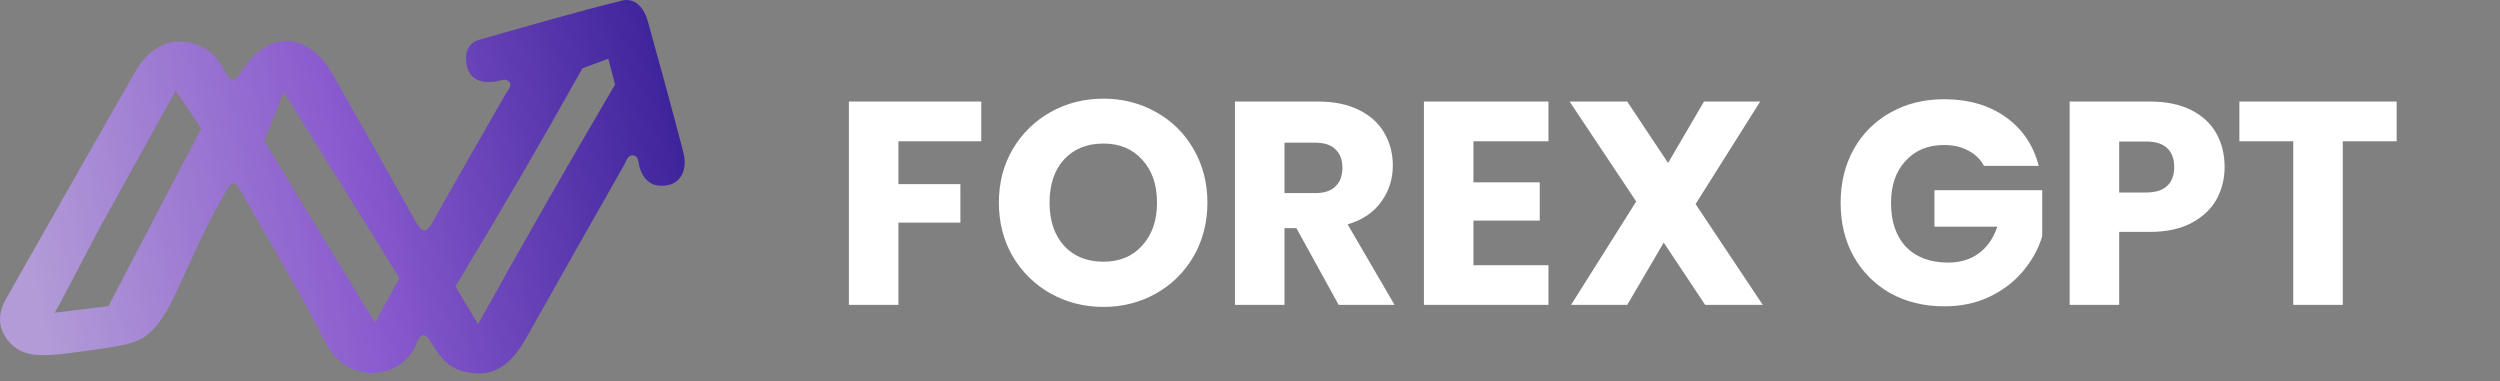<svg xmlns="http://www.w3.org/2000/svg" width="164" height="25" viewBox="0 0 164 25" fill="none"><rect x="0" y="0" width="164" height="25" fill="#808080" stroke="none"/><path d="M0.026 21.264C-0.116 20.392 0.366 19.656 0.521 19.384C3.299 14.494 6.065 9.596 8.863 4.718C9.963 2.8 11.661 2.247 13.37 3.135C14.055 3.491 14.438 4.107 14.795 4.747C15.164 5.409 15.425 5.344 15.818 4.726C17.599 1.925 20.211 2.029 21.866 4.948C23.671 8.13 25.472 11.315 27.254 14.51C27.678 15.271 27.941 15.371 28.415 14.515C29.965 11.72 31.581 8.963 33.16 6.184C33.301 5.935 33.626 5.649 33.395 5.364C33.187 5.107 32.825 5.296 32.53 5.343C31.401 5.522 30.72 5.104 30.591 4.136C30.495 3.406 30.716 2.812 31.455 2.603C34.562 1.723 37.663 0.819 40.795 0.04C41.675 -0.179 42.259 0.537 42.495 1.39C43.291 4.256 44.084 7.123 44.83 10.002C45.116 11.104 44.677 11.968 43.833 12.14C42.855 12.34 42.231 11.911 41.945 10.93C41.865 10.657 41.901 10.223 41.526 10.191C41.173 10.161 41.083 10.576 40.941 10.825C38.789 14.608 36.644 18.395 34.51 22.189C33.396 24.171 32.137 24.826 30.353 24.353C29.381 24.095 28.823 23.37 28.353 22.571C27.982 21.942 27.663 21.668 27.327 22.533C26.404 24.917 22.787 25.324 21.368 22.5C19.708 19.196 17.777 16.035 15.959 12.814C15.356 11.745 15.284 11.737 14.688 12.785C11.917 17.647 11.363 20.848 9.407 22.147C8.699 22.617 7.356 22.794 4.669 23.15C2.626 23.42 1.651 23.341 0.909 22.728C0.71 22.564 0.153 22.05 0.026 21.264L0.026 21.264ZM39.905 3.85L38.205 4.483C36.874 6.865 35.501 9.274 34.084 11.707C32.681 14.115 31.278 16.473 29.878 18.78C30.371 19.609 30.864 20.438 31.357 21.266C32.851 18.58 34.361 15.904 35.887 13.237C37.358 10.665 38.845 8.102 40.347 5.548C40.2 4.982 40.052 4.417 39.905 3.851V3.85ZM7.115 20.081C8.22 17.956 9.327 15.833 10.438 13.711C11.362 11.948 12.287 10.187 13.214 8.426C12.649 7.604 12.085 6.782 11.52 5.96C9.855 8.965 8.189 11.971 6.523 14.977C4.77 18.331 3.63 20.493 3.589 20.515C3.589 20.515 4.765 20.37 7.115 20.081ZM26.202 18.246C23.674 14.175 21.145 10.105 18.618 6.034C18.189 7.102 17.761 8.171 17.333 9.239C19.755 13.218 22.177 17.196 24.599 21.175C25.133 20.199 25.668 19.223 26.202 18.246Z" fill="url(#paint0_linear_21_91)"></path><path d="M64.37 6.662V9.265H58.936V12.077H63.002V14.604H58.936V20H55.687V6.662H64.37ZM72.385 20.133C71.131 20.133 69.979 19.842 68.927 19.259C67.889 18.676 67.059 17.866 66.438 16.827C65.83 15.776 65.526 14.598 65.526 13.293C65.526 11.988 65.83 10.817 66.438 9.778C67.059 8.739 67.889 7.929 68.927 7.346C69.979 6.763 71.131 6.472 72.385 6.472C73.639 6.472 74.786 6.763 75.824 7.346C76.876 7.929 77.699 8.739 78.294 9.778C78.902 10.817 79.206 11.988 79.206 13.293C79.206 14.598 78.902 15.776 78.294 16.827C77.686 17.866 76.863 18.676 75.824 19.259C74.786 19.842 73.639 20.133 72.385 20.133ZM72.385 17.169C73.449 17.169 74.298 16.814 74.931 16.105C75.577 15.396 75.9 14.458 75.9 13.293C75.9 12.115 75.577 11.178 74.931 10.481C74.298 9.772 73.449 9.417 72.385 9.417C71.309 9.417 70.447 9.765 69.801 10.462C69.168 11.159 68.851 12.102 68.851 13.293C68.851 14.471 69.168 15.415 69.801 16.124C70.447 16.821 71.309 17.169 72.385 17.169ZM87.816 20L85.042 14.965H84.263V20H81.014V6.662H86.467C87.518 6.662 88.411 6.846 89.146 7.213C89.893 7.58 90.451 8.087 90.818 8.733C91.185 9.366 91.369 10.076 91.369 10.861C91.369 11.748 91.116 12.539 90.609 13.236C90.115 13.933 89.38 14.427 88.405 14.718L91.483 20H87.816ZM84.263 12.666H86.277C86.872 12.666 87.316 12.52 87.607 12.229C87.911 11.938 88.063 11.526 88.063 10.994C88.063 10.487 87.911 10.088 87.607 9.797C87.316 9.506 86.872 9.36 86.277 9.36H84.263V12.666ZM96.657 9.265V11.963H101.008V14.471H96.657V17.397H101.578V20H93.409V6.662H101.578V9.265H96.657ZM111.858 20L109.141 15.915L106.747 20H103.061L107.336 13.217L102.966 6.662H106.747L109.426 10.69L111.782 6.662H115.468L111.231 13.388L115.639 20H111.858ZM130.15 10.88C129.909 10.437 129.561 10.101 129.105 9.873C128.662 9.632 128.136 9.512 127.528 9.512C126.477 9.512 125.634 9.86 125.001 10.557C124.368 11.241 124.051 12.159 124.051 13.312C124.051 14.541 124.38 15.503 125.039 16.2C125.71 16.884 126.629 17.226 127.794 17.226C128.592 17.226 129.263 17.023 129.808 16.618C130.365 16.213 130.771 15.63 131.024 14.87H126.901V12.476H133.969V15.497C133.728 16.308 133.317 17.061 132.734 17.758C132.164 18.455 131.436 19.018 130.549 19.449C129.662 19.88 128.662 20.095 127.547 20.095C126.23 20.095 125.052 19.81 124.013 19.24C122.987 18.657 122.183 17.853 121.6 16.827C121.03 15.801 120.745 14.629 120.745 13.312C120.745 11.995 121.03 10.823 121.6 9.797C122.183 8.758 122.987 7.954 124.013 7.384C125.039 6.801 126.211 6.51 127.528 6.51C129.124 6.51 130.467 6.896 131.556 7.669C132.658 8.442 133.386 9.512 133.741 10.88H130.15ZM145.934 10.956C145.934 11.729 145.756 12.438 145.402 13.084C145.047 13.717 144.502 14.23 143.768 14.623C143.033 15.016 142.121 15.212 141.032 15.212H139.018V20H135.769V6.662H141.032C142.096 6.662 142.995 6.846 143.73 7.213C144.464 7.58 145.015 8.087 145.383 8.733C145.75 9.379 145.934 10.12 145.934 10.956ZM140.785 12.628C141.405 12.628 141.868 12.482 142.172 12.191C142.476 11.9 142.628 11.488 142.628 10.956C142.628 10.424 142.476 10.012 142.172 9.721C141.868 9.43 141.405 9.284 140.785 9.284H139.018V12.628H140.785ZM157.22 6.662V9.265H153.686V20H150.437V9.265H146.903V6.662H157.22Z" fill="white"></path><defs><linearGradient id="paint0_linear_21_91" x1="2.077" y1="17.89" x2="44.68" y2="8.982" gradientUnits="userSpaceOnUse"><stop stop-color="#B29BD7"></stop><stop offset="0.5" stop-color="#895ACE"></stop><stop offset="1" stop-color="#3D239A"></stop></linearGradient></defs></svg>